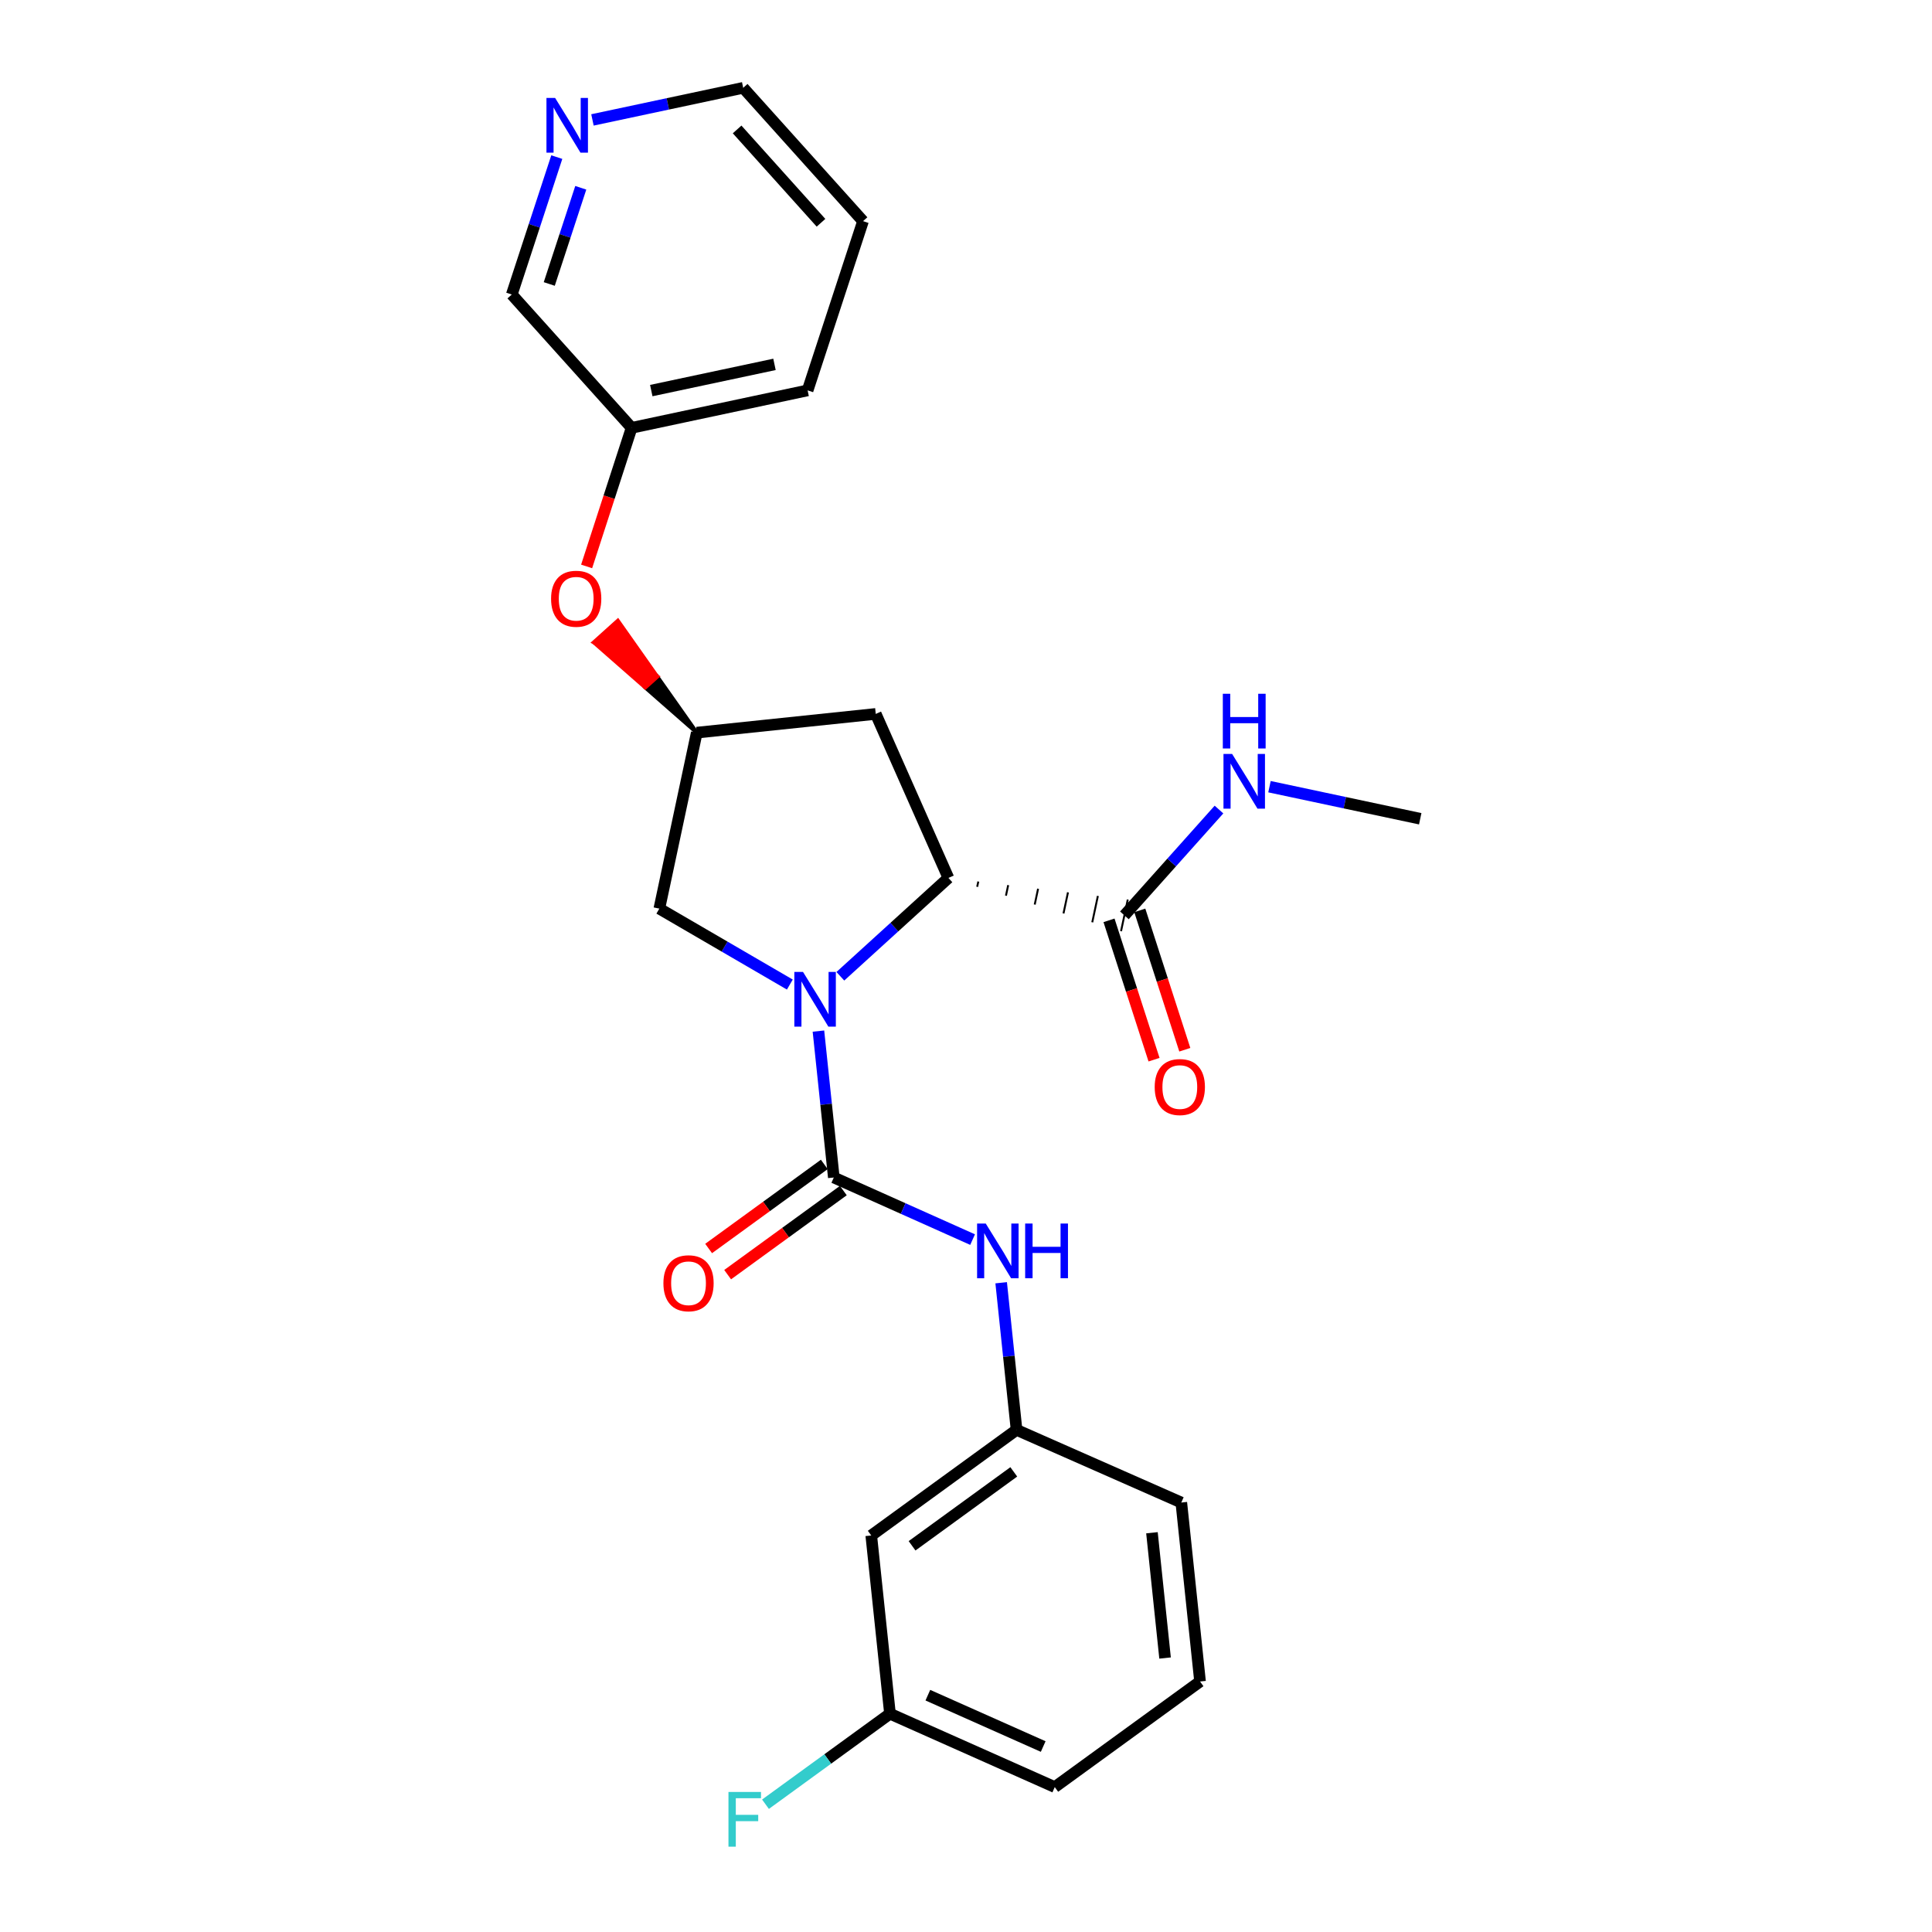 <?xml version='1.0' encoding='iso-8859-1'?>
<svg version='1.1' baseProfile='full'
              xmlns='http://www.w3.org/2000/svg'
                      xmlns:rdkit='http://www.rdkit.org/xml'
                      xmlns:xlink='http://www.w3.org/1999/xlink'
                  xml:space='preserve'
width='1000px' height='1000px' viewBox='0 0 1000 1000'>
<!-- END OF HEADER -->
<rect style='opacity:1.0;fill:#FFFFFF;stroke:none' width='1000' height='1000' x='0' y='0'> </rect>
<path class='bond-0' d='M 423.62,533.694 L 427.6,571.582' style='fill:none;fill-rule:evenodd;stroke:#0000FF;stroke-width:6px;stroke-linecap:butt;stroke-linejoin:miter;stroke-opacity:1' />
<path class='bond-0' d='M 427.6,571.582 L 431.58,609.471' style='fill:none;fill-rule:evenodd;stroke:#000000;stroke-width:6px;stroke-linecap:butt;stroke-linejoin:miter;stroke-opacity:1' />
<path class='bond-1' d='M 434.962,505.317 L 462.929,479.865' style='fill:none;fill-rule:evenodd;stroke:#0000FF;stroke-width:6px;stroke-linecap:butt;stroke-linejoin:miter;stroke-opacity:1' />
<path class='bond-1' d='M 462.929,479.865 L 490.895,454.412' style='fill:none;fill-rule:evenodd;stroke:#000000;stroke-width:6px;stroke-linecap:butt;stroke-linejoin:miter;stroke-opacity:1' />
<path class='bond-5' d='M 408.818,509.609 L 375.043,489.957' style='fill:none;fill-rule:evenodd;stroke:#0000FF;stroke-width:6px;stroke-linecap:butt;stroke-linejoin:miter;stroke-opacity:1' />
<path class='bond-5' d='M 375.043,489.957 L 341.268,470.306' style='fill:none;fill-rule:evenodd;stroke:#000000;stroke-width:6px;stroke-linecap:butt;stroke-linejoin:miter;stroke-opacity:1' />
<path class='bond-2' d='M 431.58,609.471 L 467.497,625.543' style='fill:none;fill-rule:evenodd;stroke:#000000;stroke-width:6px;stroke-linecap:butt;stroke-linejoin:miter;stroke-opacity:1' />
<path class='bond-2' d='M 467.497,625.543 L 503.414,641.615' style='fill:none;fill-rule:evenodd;stroke:#0000FF;stroke-width:6px;stroke-linecap:butt;stroke-linejoin:miter;stroke-opacity:1' />
<path class='bond-7' d='M 426.659,602.7 L 396.721,624.459' style='fill:none;fill-rule:evenodd;stroke:#000000;stroke-width:6px;stroke-linecap:butt;stroke-linejoin:miter;stroke-opacity:1' />
<path class='bond-7' d='M 396.721,624.459 L 366.784,646.218' style='fill:none;fill-rule:evenodd;stroke:#FF0000;stroke-width:6px;stroke-linecap:butt;stroke-linejoin:miter;stroke-opacity:1' />
<path class='bond-7' d='M 436.501,616.241 L 406.563,638' style='fill:none;fill-rule:evenodd;stroke:#000000;stroke-width:6px;stroke-linecap:butt;stroke-linejoin:miter;stroke-opacity:1' />
<path class='bond-7' d='M 406.563,638 L 376.625,659.759' style='fill:none;fill-rule:evenodd;stroke:#FF0000;stroke-width:6px;stroke-linecap:butt;stroke-linejoin:miter;stroke-opacity:1' />
<path class='bond-3' d='M 505.787,459.007 L 506.368,456.278' style='fill:none;fill-rule:evenodd;stroke:#000000;stroke-width:1.0px;stroke-linecap:butt;stroke-linejoin:miter;stroke-opacity:1' />
<path class='bond-3' d='M 520.679,463.601 L 521.84,458.143' style='fill:none;fill-rule:evenodd;stroke:#000000;stroke-width:1.0px;stroke-linecap:butt;stroke-linejoin:miter;stroke-opacity:1' />
<path class='bond-3' d='M 535.571,468.196 L 537.313,460.009' style='fill:none;fill-rule:evenodd;stroke:#000000;stroke-width:1.0px;stroke-linecap:butt;stroke-linejoin:miter;stroke-opacity:1' />
<path class='bond-3' d='M 550.463,472.791 L 552.785,461.875' style='fill:none;fill-rule:evenodd;stroke:#000000;stroke-width:1.0px;stroke-linecap:butt;stroke-linejoin:miter;stroke-opacity:1' />
<path class='bond-3' d='M 565.355,477.385 L 568.258,463.741' style='fill:none;fill-rule:evenodd;stroke:#000000;stroke-width:1.0px;stroke-linecap:butt;stroke-linejoin:miter;stroke-opacity:1' />
<path class='bond-3' d='M 580.247,481.98 L 583.73,465.606' style='fill:none;fill-rule:evenodd;stroke:#000000;stroke-width:1.0px;stroke-linecap:butt;stroke-linejoin:miter;stroke-opacity:1' />
<path class='bond-4' d='M 490.895,454.412 L 453.286,369.522' style='fill:none;fill-rule:evenodd;stroke:#000000;stroke-width:6px;stroke-linecap:butt;stroke-linejoin:miter;stroke-opacity:1' />
<path class='bond-8' d='M 518.204,663.95 L 522.187,702.024' style='fill:none;fill-rule:evenodd;stroke:#0000FF;stroke-width:6px;stroke-linecap:butt;stroke-linejoin:miter;stroke-opacity:1' />
<path class='bond-8' d='M 522.187,702.024 L 526.17,740.098' style='fill:none;fill-rule:evenodd;stroke:#000000;stroke-width:6px;stroke-linecap:butt;stroke-linejoin:miter;stroke-opacity:1' />
<path class='bond-9' d='M 574.024,476.366 L 585.675,512.429' style='fill:none;fill-rule:evenodd;stroke:#000000;stroke-width:6px;stroke-linecap:butt;stroke-linejoin:miter;stroke-opacity:1' />
<path class='bond-9' d='M 585.675,512.429 L 597.325,548.492' style='fill:none;fill-rule:evenodd;stroke:#FF0000;stroke-width:6px;stroke-linecap:butt;stroke-linejoin:miter;stroke-opacity:1' />
<path class='bond-9' d='M 589.953,471.22 L 601.604,507.283' style='fill:none;fill-rule:evenodd;stroke:#000000;stroke-width:6px;stroke-linecap:butt;stroke-linejoin:miter;stroke-opacity:1' />
<path class='bond-9' d='M 601.604,507.283 L 613.255,543.345' style='fill:none;fill-rule:evenodd;stroke:#FF0000;stroke-width:6px;stroke-linecap:butt;stroke-linejoin:miter;stroke-opacity:1' />
<path class='bond-13' d='M 581.989,473.793 L 606.466,446.409' style='fill:none;fill-rule:evenodd;stroke:#000000;stroke-width:6px;stroke-linecap:butt;stroke-linejoin:miter;stroke-opacity:1' />
<path class='bond-13' d='M 606.466,446.409 L 630.944,419.024' style='fill:none;fill-rule:evenodd;stroke:#0000FF;stroke-width:6px;stroke-linecap:butt;stroke-linejoin:miter;stroke-opacity:1' />
<path class='bond-25' d='M 453.286,369.522 L 360.649,379.212' style='fill:none;fill-rule:evenodd;stroke:#000000;stroke-width:6px;stroke-linecap:butt;stroke-linejoin:miter;stroke-opacity:1' />
<path class='bond-6' d='M 341.268,470.306 L 360.649,379.212' style='fill:none;fill-rule:evenodd;stroke:#000000;stroke-width:6px;stroke-linecap:butt;stroke-linejoin:miter;stroke-opacity:1' />
<path class='bond-11' d='M 360.649,379.212 L 340.221,350.243 L 333.998,355.841 Z' style='fill:#000000;fill-rule:evenodd;fill-opacity:1;stroke:#000000;stroke-width:2px;stroke-linecap:butt;stroke-linejoin:miter;stroke-opacity:1;' />
<path class='bond-11' d='M 340.221,350.243 L 307.347,332.469 L 319.793,321.274 Z' style='fill:#FF0000;fill-rule:evenodd;fill-opacity:1;stroke:#FF0000;stroke-width:2px;stroke-linecap:butt;stroke-linejoin:miter;stroke-opacity:1;' />
<path class='bond-11' d='M 340.221,350.243 L 333.998,355.841 L 307.347,332.469 Z' style='fill:#FF0000;fill-rule:evenodd;fill-opacity:1;stroke:#FF0000;stroke-width:2px;stroke-linecap:butt;stroke-linejoin:miter;stroke-opacity:1;' />
<path class='bond-10' d='M 526.17,740.098 L 450.961,794.763' style='fill:none;fill-rule:evenodd;stroke:#000000;stroke-width:6px;stroke-linecap:butt;stroke-linejoin:miter;stroke-opacity:1' />
<path class='bond-10' d='M 524.731,761.839 L 472.085,800.105' style='fill:none;fill-rule:evenodd;stroke:#000000;stroke-width:6px;stroke-linecap:butt;stroke-linejoin:miter;stroke-opacity:1' />
<path class='bond-20' d='M 526.17,740.098 L 611.442,777.707' style='fill:none;fill-rule:evenodd;stroke:#000000;stroke-width:6px;stroke-linecap:butt;stroke-linejoin:miter;stroke-opacity:1' />
<path class='bond-14' d='M 450.961,794.763 L 460.652,887.019' style='fill:none;fill-rule:evenodd;stroke:#000000;stroke-width:6px;stroke-linecap:butt;stroke-linejoin:miter;stroke-opacity:1' />
<path class='bond-15' d='M 303.638,293.182 L 315.278,257.315' style='fill:none;fill-rule:evenodd;stroke:#FF0000;stroke-width:6px;stroke-linecap:butt;stroke-linejoin:miter;stroke-opacity:1' />
<path class='bond-15' d='M 315.278,257.315 L 326.918,221.447' style='fill:none;fill-rule:evenodd;stroke:#000000;stroke-width:6px;stroke-linecap:butt;stroke-linejoin:miter;stroke-opacity:1' />
<path class='bond-12' d='M 288.194,81.319 L 276.545,116.88' style='fill:none;fill-rule:evenodd;stroke:#0000FF;stroke-width:6px;stroke-linecap:butt;stroke-linejoin:miter;stroke-opacity:1' />
<path class='bond-12' d='M 276.545,116.88 L 264.896,152.442' style='fill:none;fill-rule:evenodd;stroke:#000000;stroke-width:6px;stroke-linecap:butt;stroke-linejoin:miter;stroke-opacity:1' />
<path class='bond-12' d='M 300.607,97.198 L 292.453,122.091' style='fill:none;fill-rule:evenodd;stroke:#0000FF;stroke-width:6px;stroke-linecap:butt;stroke-linejoin:miter;stroke-opacity:1' />
<path class='bond-12' d='M 292.453,122.091 L 284.299,146.984' style='fill:none;fill-rule:evenodd;stroke:#000000;stroke-width:6px;stroke-linecap:butt;stroke-linejoin:miter;stroke-opacity:1' />
<path class='bond-27' d='M 306.655,62.071 L 345.668,53.763' style='fill:none;fill-rule:evenodd;stroke:#0000FF;stroke-width:6px;stroke-linecap:butt;stroke-linejoin:miter;stroke-opacity:1' />
<path class='bond-27' d='M 345.668,53.763 L 384.68,45.455' style='fill:none;fill-rule:evenodd;stroke:#000000;stroke-width:6px;stroke-linecap:butt;stroke-linejoin:miter;stroke-opacity:1' />
<path class='bond-22' d='M 657.079,407.186 L 696.091,415.487' style='fill:none;fill-rule:evenodd;stroke:#0000FF;stroke-width:6px;stroke-linecap:butt;stroke-linejoin:miter;stroke-opacity:1' />
<path class='bond-22' d='M 696.091,415.487 L 735.104,423.787' style='fill:none;fill-rule:evenodd;stroke:#000000;stroke-width:6px;stroke-linecap:butt;stroke-linejoin:miter;stroke-opacity:1' />
<path class='bond-16' d='M 460.652,887.019 L 428.433,910.442' style='fill:none;fill-rule:evenodd;stroke:#000000;stroke-width:6px;stroke-linecap:butt;stroke-linejoin:miter;stroke-opacity:1' />
<path class='bond-16' d='M 428.433,910.442 L 396.214,933.865' style='fill:none;fill-rule:evenodd;stroke:#33CCCC;stroke-width:6px;stroke-linecap:butt;stroke-linejoin:miter;stroke-opacity:1' />
<path class='bond-26' d='M 460.652,887.019 L 545.942,924.991' style='fill:none;fill-rule:evenodd;stroke:#000000;stroke-width:6px;stroke-linecap:butt;stroke-linejoin:miter;stroke-opacity:1' />
<path class='bond-26' d='M 480.254,877.422 L 539.957,904.002' style='fill:none;fill-rule:evenodd;stroke:#000000;stroke-width:6px;stroke-linecap:butt;stroke-linejoin:miter;stroke-opacity:1' />
<path class='bond-17' d='M 326.918,221.447 L 264.896,152.442' style='fill:none;fill-rule:evenodd;stroke:#000000;stroke-width:6px;stroke-linecap:butt;stroke-linejoin:miter;stroke-opacity:1' />
<path class='bond-23' d='M 326.918,221.447 L 418.021,202.066' style='fill:none;fill-rule:evenodd;stroke:#000000;stroke-width:6px;stroke-linecap:butt;stroke-linejoin:miter;stroke-opacity:1' />
<path class='bond-23' d='M 337.1,202.167 L 400.872,188.6' style='fill:none;fill-rule:evenodd;stroke:#000000;stroke-width:6px;stroke-linecap:butt;stroke-linejoin:miter;stroke-opacity:1' />
<path class='bond-18' d='M 621.142,870.344 L 611.442,777.707' style='fill:none;fill-rule:evenodd;stroke:#000000;stroke-width:6px;stroke-linecap:butt;stroke-linejoin:miter;stroke-opacity:1' />
<path class='bond-18' d='M 603.038,858.192 L 596.248,793.346' style='fill:none;fill-rule:evenodd;stroke:#000000;stroke-width:6px;stroke-linecap:butt;stroke-linejoin:miter;stroke-opacity:1' />
<path class='bond-21' d='M 621.142,870.344 L 545.942,924.991' style='fill:none;fill-rule:evenodd;stroke:#000000;stroke-width:6px;stroke-linecap:butt;stroke-linejoin:miter;stroke-opacity:1' />
<path class='bond-19' d='M 384.68,45.455 L 446.702,114.47' style='fill:none;fill-rule:evenodd;stroke:#000000;stroke-width:6px;stroke-linecap:butt;stroke-linejoin:miter;stroke-opacity:1' />
<path class='bond-19' d='M 381.532,66.996 L 424.948,115.307' style='fill:none;fill-rule:evenodd;stroke:#000000;stroke-width:6px;stroke-linecap:butt;stroke-linejoin:miter;stroke-opacity:1' />
<path class='bond-24' d='M 418.021,202.066 L 446.702,114.47' style='fill:none;fill-rule:evenodd;stroke:#000000;stroke-width:6px;stroke-linecap:butt;stroke-linejoin:miter;stroke-opacity:1' />
<path  class='atom-0' d='M 415.629 503.055
L 424.909 518.055
Q 425.829 519.535, 427.309 522.215
Q 428.789 524.895, 428.869 525.055
L 428.869 503.055
L 432.629 503.055
L 432.629 531.375
L 428.749 531.375
L 418.789 514.975
Q 417.629 513.055, 416.389 510.855
Q 415.189 508.655, 414.829 507.975
L 414.829 531.375
L 411.149 531.375
L 411.149 503.055
L 415.629 503.055
' fill='#0000FF'/>
<path  class='atom-3' d='M 510.22 633.301
L 519.5 648.301
Q 520.42 649.781, 521.9 652.461
Q 523.38 655.141, 523.46 655.301
L 523.46 633.301
L 527.22 633.301
L 527.22 661.621
L 523.34 661.621
L 513.38 645.221
Q 512.22 643.301, 510.98 641.101
Q 509.78 638.901, 509.42 638.221
L 509.42 661.621
L 505.74 661.621
L 505.74 633.301
L 510.22 633.301
' fill='#0000FF'/>
<path  class='atom-3' d='M 530.62 633.301
L 534.46 633.301
L 534.46 645.341
L 548.94 645.341
L 548.94 633.301
L 552.78 633.301
L 552.78 661.621
L 548.94 661.621
L 548.94 648.541
L 534.46 648.541
L 534.46 661.621
L 530.62 661.621
L 530.62 633.301
' fill='#0000FF'/>
<path  class='atom-8' d='M 343.38 664.207
Q 343.38 657.407, 346.74 653.607
Q 350.1 649.807, 356.38 649.807
Q 362.66 649.807, 366.02 653.607
Q 369.38 657.407, 369.38 664.207
Q 369.38 671.087, 365.98 675.007
Q 362.58 678.887, 356.38 678.887
Q 350.14 678.887, 346.74 675.007
Q 343.38 671.127, 343.38 664.207
M 356.38 675.687
Q 360.7 675.687, 363.02 672.807
Q 365.38 669.887, 365.38 664.207
Q 365.38 658.647, 363.02 655.847
Q 360.7 653.007, 356.38 653.007
Q 352.06 653.007, 349.7 655.807
Q 347.38 658.607, 347.38 664.207
Q 347.38 669.927, 349.7 672.807
Q 352.06 675.687, 356.38 675.687
' fill='#FF0000'/>
<path  class='atom-10' d='M 597.67 562.651
Q 597.67 555.851, 601.03 552.051
Q 604.39 548.251, 610.67 548.251
Q 616.95 548.251, 620.31 552.051
Q 623.67 555.851, 623.67 562.651
Q 623.67 569.531, 620.27 573.451
Q 616.87 577.331, 610.67 577.331
Q 604.43 577.331, 601.03 573.451
Q 597.67 569.571, 597.67 562.651
M 610.67 574.131
Q 614.99 574.131, 617.31 571.251
Q 619.67 568.331, 619.67 562.651
Q 619.67 557.091, 617.31 554.291
Q 614.99 551.451, 610.67 551.451
Q 606.35 551.451, 603.99 554.251
Q 601.67 557.051, 601.67 562.651
Q 601.67 568.371, 603.99 571.251
Q 606.35 574.131, 610.67 574.131
' fill='#FF0000'/>
<path  class='atom-12' d='M 285.237 309.905
Q 285.237 303.105, 288.597 299.305
Q 291.957 295.505, 298.237 295.505
Q 304.517 295.505, 307.877 299.305
Q 311.237 303.105, 311.237 309.905
Q 311.237 316.785, 307.837 320.705
Q 304.437 324.585, 298.237 324.585
Q 291.997 324.585, 288.597 320.705
Q 285.237 316.825, 285.237 309.905
M 298.237 321.385
Q 302.557 321.385, 304.877 318.505
Q 307.237 315.585, 307.237 309.905
Q 307.237 304.345, 304.877 301.545
Q 302.557 298.705, 298.237 298.705
Q 293.917 298.705, 291.557 301.505
Q 289.237 304.305, 289.237 309.905
Q 289.237 315.625, 291.557 318.505
Q 293.917 321.385, 298.237 321.385
' fill='#FF0000'/>
<path  class='atom-13' d='M 287.327 50.694
L 296.607 65.694
Q 297.527 67.174, 299.007 69.854
Q 300.487 72.534, 300.567 72.694
L 300.567 50.694
L 304.327 50.694
L 304.327 79.014
L 300.447 79.014
L 290.487 62.614
Q 289.327 60.694, 288.087 58.494
Q 286.887 56.294, 286.527 55.614
L 286.527 79.014
L 282.847 79.014
L 282.847 50.694
L 287.327 50.694
' fill='#0000FF'/>
<path  class='atom-14' d='M 637.75 390.246
L 647.03 405.246
Q 647.95 406.726, 649.43 409.406
Q 650.91 412.086, 650.99 412.246
L 650.99 390.246
L 654.75 390.246
L 654.75 418.566
L 650.87 418.566
L 640.91 402.166
Q 639.75 400.246, 638.51 398.046
Q 637.31 395.846, 636.95 395.166
L 636.95 418.566
L 633.27 418.566
L 633.27 390.246
L 637.75 390.246
' fill='#0000FF'/>
<path  class='atom-14' d='M 632.93 359.094
L 636.77 359.094
L 636.77 371.134
L 651.25 371.134
L 651.25 359.094
L 655.09 359.094
L 655.09 387.414
L 651.25 387.414
L 651.25 374.334
L 636.77 374.334
L 636.77 387.414
L 632.93 387.414
L 632.93 359.094
' fill='#0000FF'/>
<path  class='atom-17' d='M 377.051 927.515
L 393.891 927.515
L 393.891 930.755
L 380.851 930.755
L 380.851 939.355
L 392.451 939.355
L 392.451 942.635
L 380.851 942.635
L 380.851 955.835
L 377.051 955.835
L 377.051 927.515
' fill='#33CCCC'/>
</svg>
